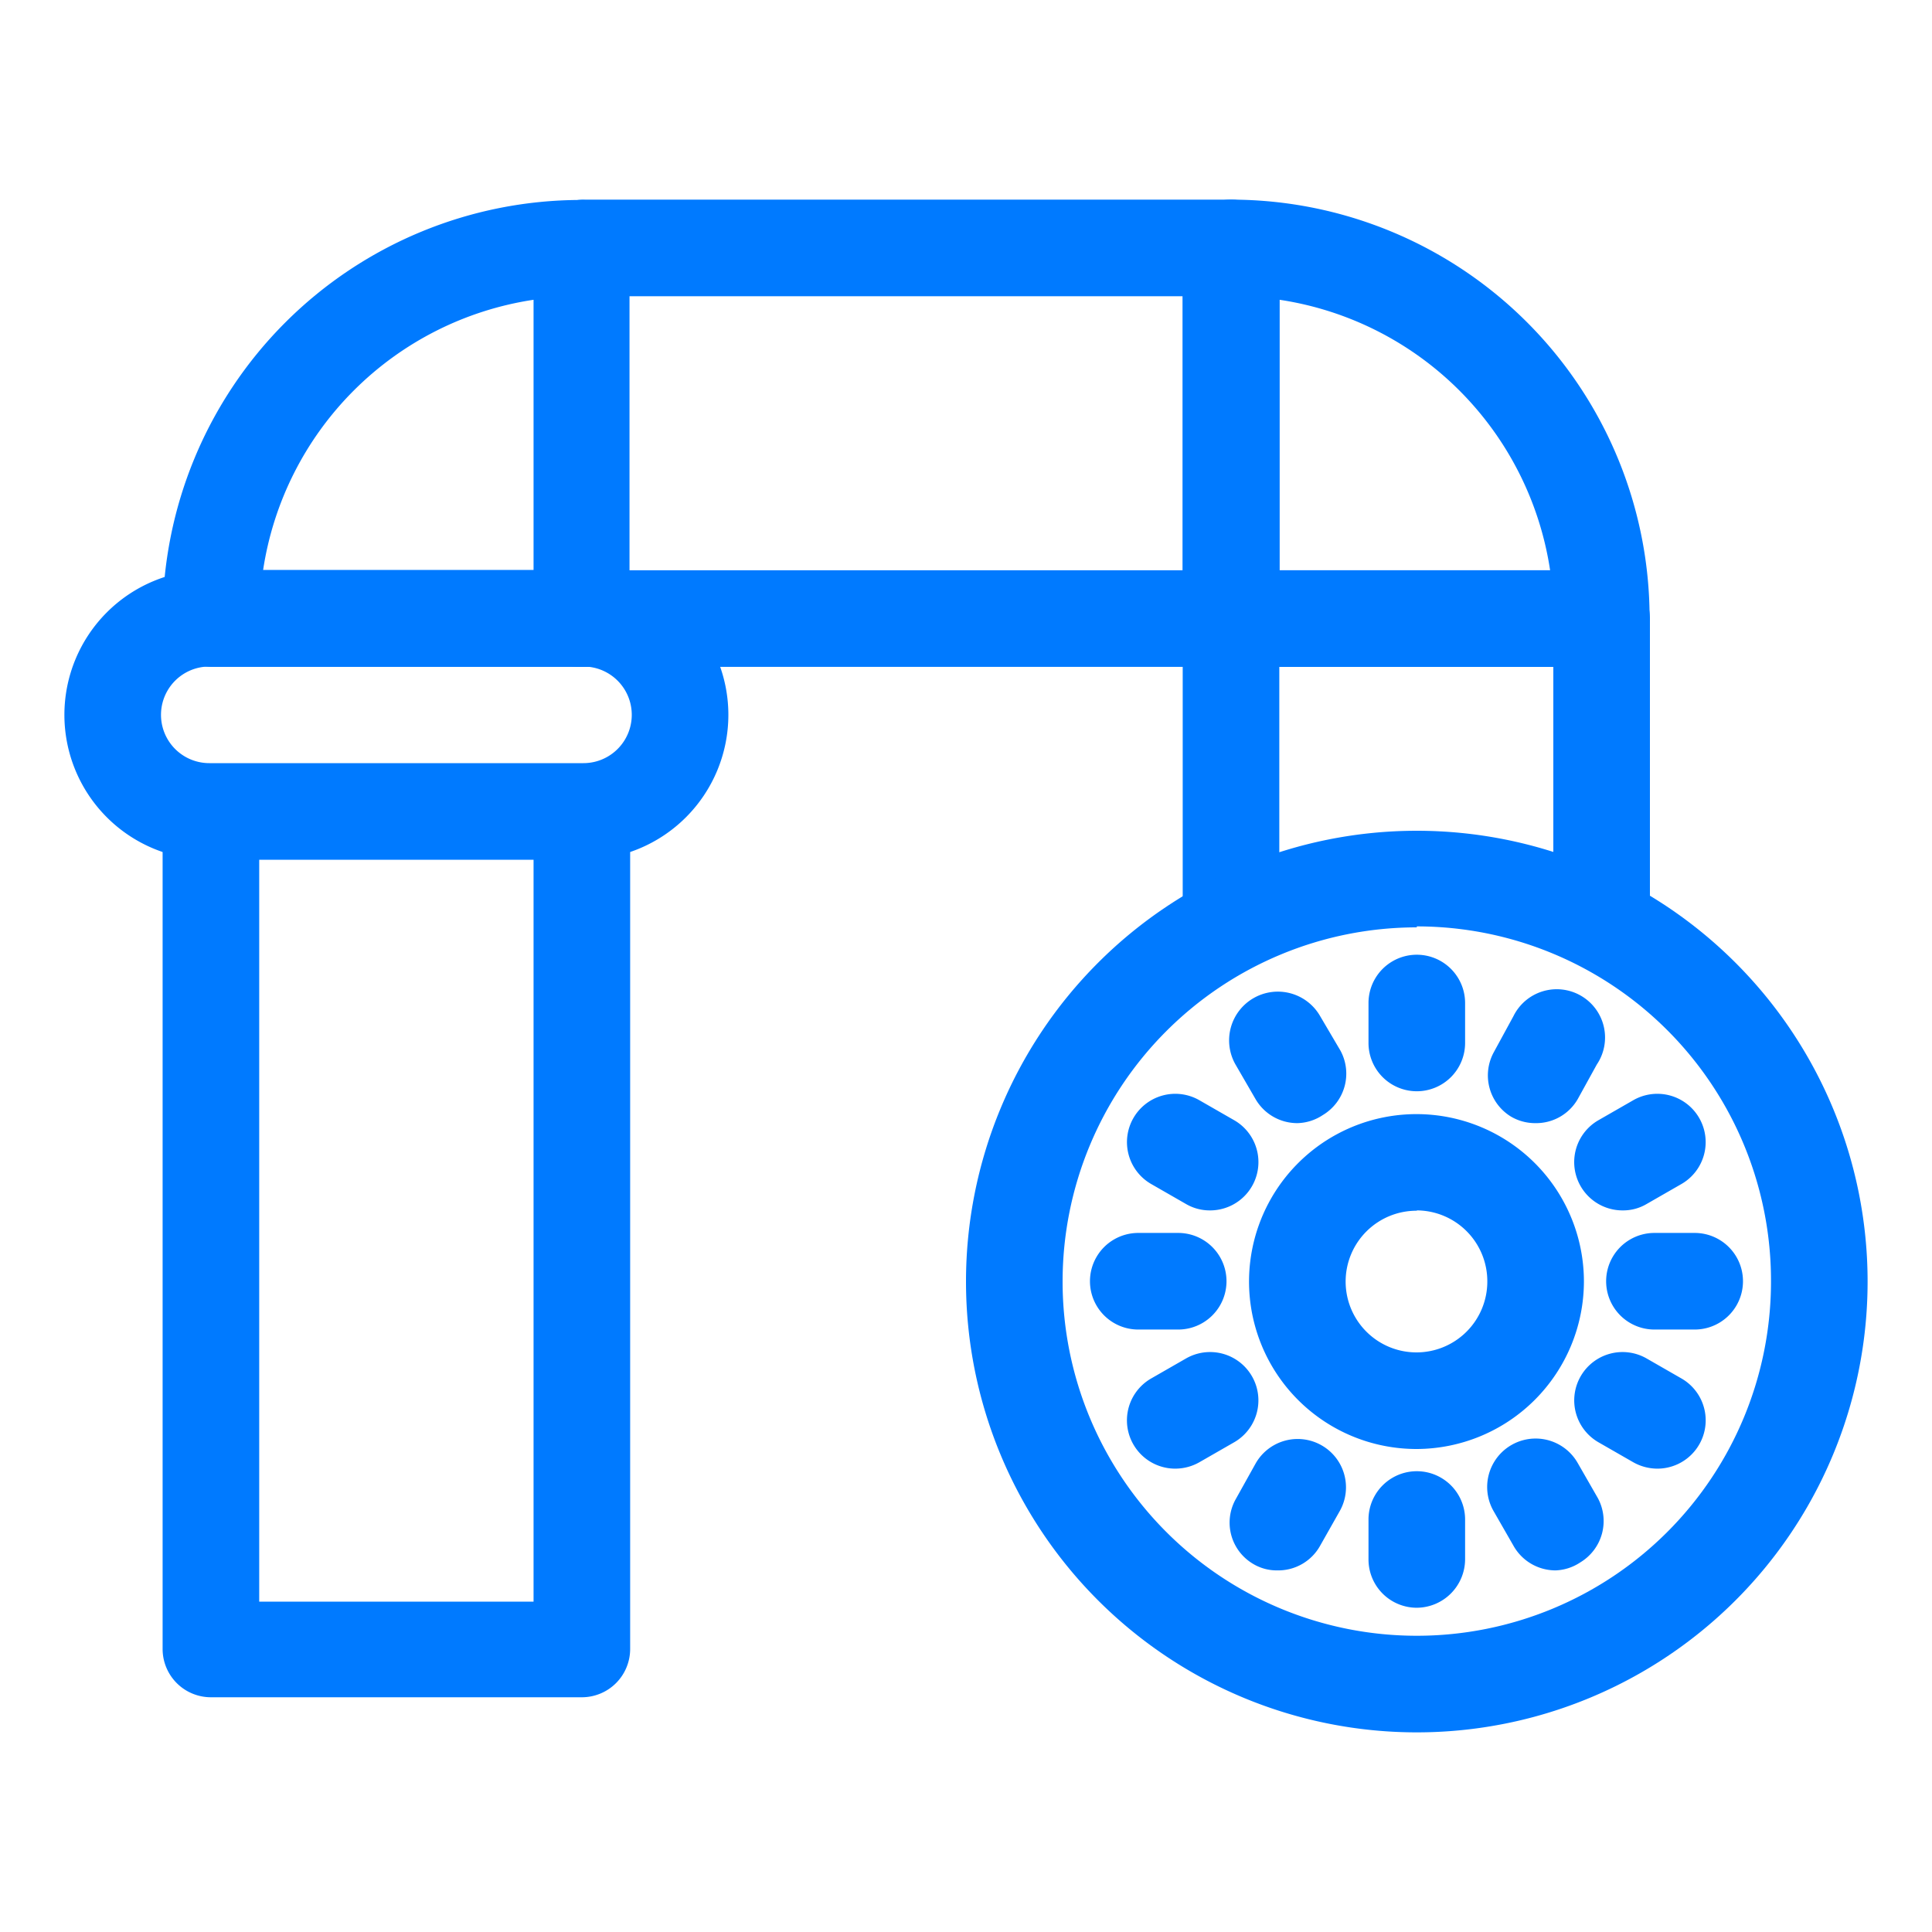 <?xml version="1.0" standalone="no"?><!DOCTYPE svg PUBLIC "-//W3C//DTD SVG 1.1//EN" "http://www.w3.org/Graphics/SVG/1.1/DTD/svg11.dtd"><svg t="1727666897750" class="icon" viewBox="0 0 1024 1024" version="1.1" xmlns="http://www.w3.org/2000/svg" p-id="46427" width="50" height="50" xmlns:xlink="http://www.w3.org/1999/xlink"><path d="M308.395 899.584H111.787a25.6 25.6 0 0 1-25.6-25.6V439.296a25.6 25.6 0 0 1 51.2 0v409.6h145.408V442.539a25.6 25.6 0 0 1 51.2 0v431.445a25.6 25.6 0 0 1-25.6 25.6zM848.896 508.416a25.6 25.6 0 0 1-25.6-25.6v-129.365h-145.237v129.365a25.6 25.6 0 0 1-51.2 0v-154.965a25.6 25.6 0 0 1 25.6-25.6h196.437a25.6 25.6 0 0 1 25.6 25.6v154.965a25.6 25.6 0 0 1-25.6 25.6z" fill="#007aff" p-id="46428"></path><path d="M652.459 353.451H307.2a25.6 25.6 0 0 1 0-51.2h319.659V157.013H309.589a25.6 25.6 0 0 1 0-51.2h342.869a25.6 25.6 0 0 1 25.6 25.6v196.437a25.6 25.6 0 0 1-25.6 25.6z" fill="#007aff" p-id="46429"></path><path d="M309.248 455.68H110.933a76.8 76.8 0 1 1 0-153.6h198.315a76.8 76.8 0 1 1 0 153.6z m-198.315-102.4a25.6 25.6 0 1 0 0 51.2h198.315a25.6 25.6 0 1 0 0-51.2z" fill="#007aff" p-id="46430"></path><path d="M308.395 353.451H111.787a25.6 25.6 0 0 1-25.6-25.6 221.867 221.867 0 0 1 221.867-221.867 25.6 25.6 0 0 1 25.6 25.6v196.267a25.6 25.6 0 0 1-25.259 25.6z m-168.96-51.2h143.36v-143.36a170.667 170.667 0 0 0-143.36 143.36zM848.896 353.451H652.459a25.6 25.6 0 0 1-25.6-25.6V131.413a25.6 25.6 0 0 1 25.6-25.6 221.867 221.867 0 0 1 221.867 221.867 25.6 25.6 0 0 1-25.429 25.771z m-170.667-51.2h143.36a170.667 170.667 0 0 0-143.36-143.36zM750.933 918.187a238.933 238.933 0 1 1 238.933-238.933 238.933 238.933 0 0 1-238.933 238.933z m0-426.667a187.733 187.733 0 1 0 187.733 187.733 187.733 187.733 0 0 0-187.733-188.245z" fill="#007aff" p-id="46431"></path><path d="M750.933 768a88.747 88.747 0 1 1 88.576-88.747A88.917 88.917 0 0 1 750.933 768z m0-126.293a37.547 37.547 0 1 0 37.376 37.547A37.547 37.547 0 0 0 750.933 641.536z" fill="#007aff" p-id="46432"></path><path d="M750.933 578.389a25.6 25.6 0 0 1-25.6-25.6v-21.163a25.6 25.6 0 0 1 51.2 0v21.163a25.6 25.6 0 0 1-25.6 25.6zM687.616 595.285a25.6 25.6 0 0 1-22.187-12.8l-10.581-18.261a25.6 25.6 0 1 1 44.885-25.6l10.752 18.261a25.6 25.6 0 0 1-9.387 34.133 25.259 25.259 0 0 1-13.483 4.267zM641.365 641.536a24.917 24.917 0 0 1-12.8-3.413l-18.432-10.581a25.6 25.6 0 0 1 25.6-44.373l18.432 10.581a25.6 25.6 0 0 1-12.8 47.787zM624.469 704.683h-21.163a25.6 25.6 0 0 1 0-51.2h21.163a25.6 25.6 0 0 1 0 51.2zM623.104 778.411a25.6 25.6 0 0 1-12.971-47.787l18.432-10.581a25.6 25.6 0 0 1 25.6 44.373l-18.432 10.581a25.941 25.941 0 0 1-12.629 3.413zM677.035 832.341a24.405 24.405 0 0 1-12.8-3.413 25.429 25.429 0 0 1-9.387-34.133l10.752-19.285a25.6 25.6 0 0 1 44.373 25.6L699.733 819.2a25.429 25.429 0 0 1-22.699 13.141zM750.933 852.139a25.6 25.6 0 0 1-25.6-25.6v-21.163a25.6 25.6 0 0 1 51.2 0v21.163a25.771 25.771 0 0 1-25.6 25.6zM824.491 832.341A25.6 25.6 0 0 1 802.133 819.2l-10.581-18.432A25.6 25.6 0 0 1 836.267 775.509l10.581 18.432a25.6 25.6 0 0 1-9.216 34.133 25.259 25.259 0 0 1-13.141 4.267zM878.421 778.411a26.112 26.112 0 0 1-12.8-3.413l-18.432-10.581a25.6 25.6 0 0 1 25.6-44.373l18.432 10.581a25.6 25.6 0 0 1-12.8 47.787zM898.219 704.683h-21.333a25.6 25.6 0 0 1 0-51.2h21.333a25.6 25.6 0 0 1 0 51.2zM859.989 641.536a25.6 25.6 0 0 1-12.8-47.787l18.432-10.581a25.6 25.6 0 1 1 25.6 44.373l-18.432 10.581a24.405 24.405 0 0 1-12.8 3.413zM813.739 595.285a25.259 25.259 0 0 1-12.8-3.413 25.6 25.6 0 0 1-9.216-34.133l10.411-19.115a25.6 25.6 0 1 1 44.203 25.6L836.267 582.485a25.429 25.429 0 0 1-22.528 12.8z" fill="#007aff" p-id="46433"></path></svg>